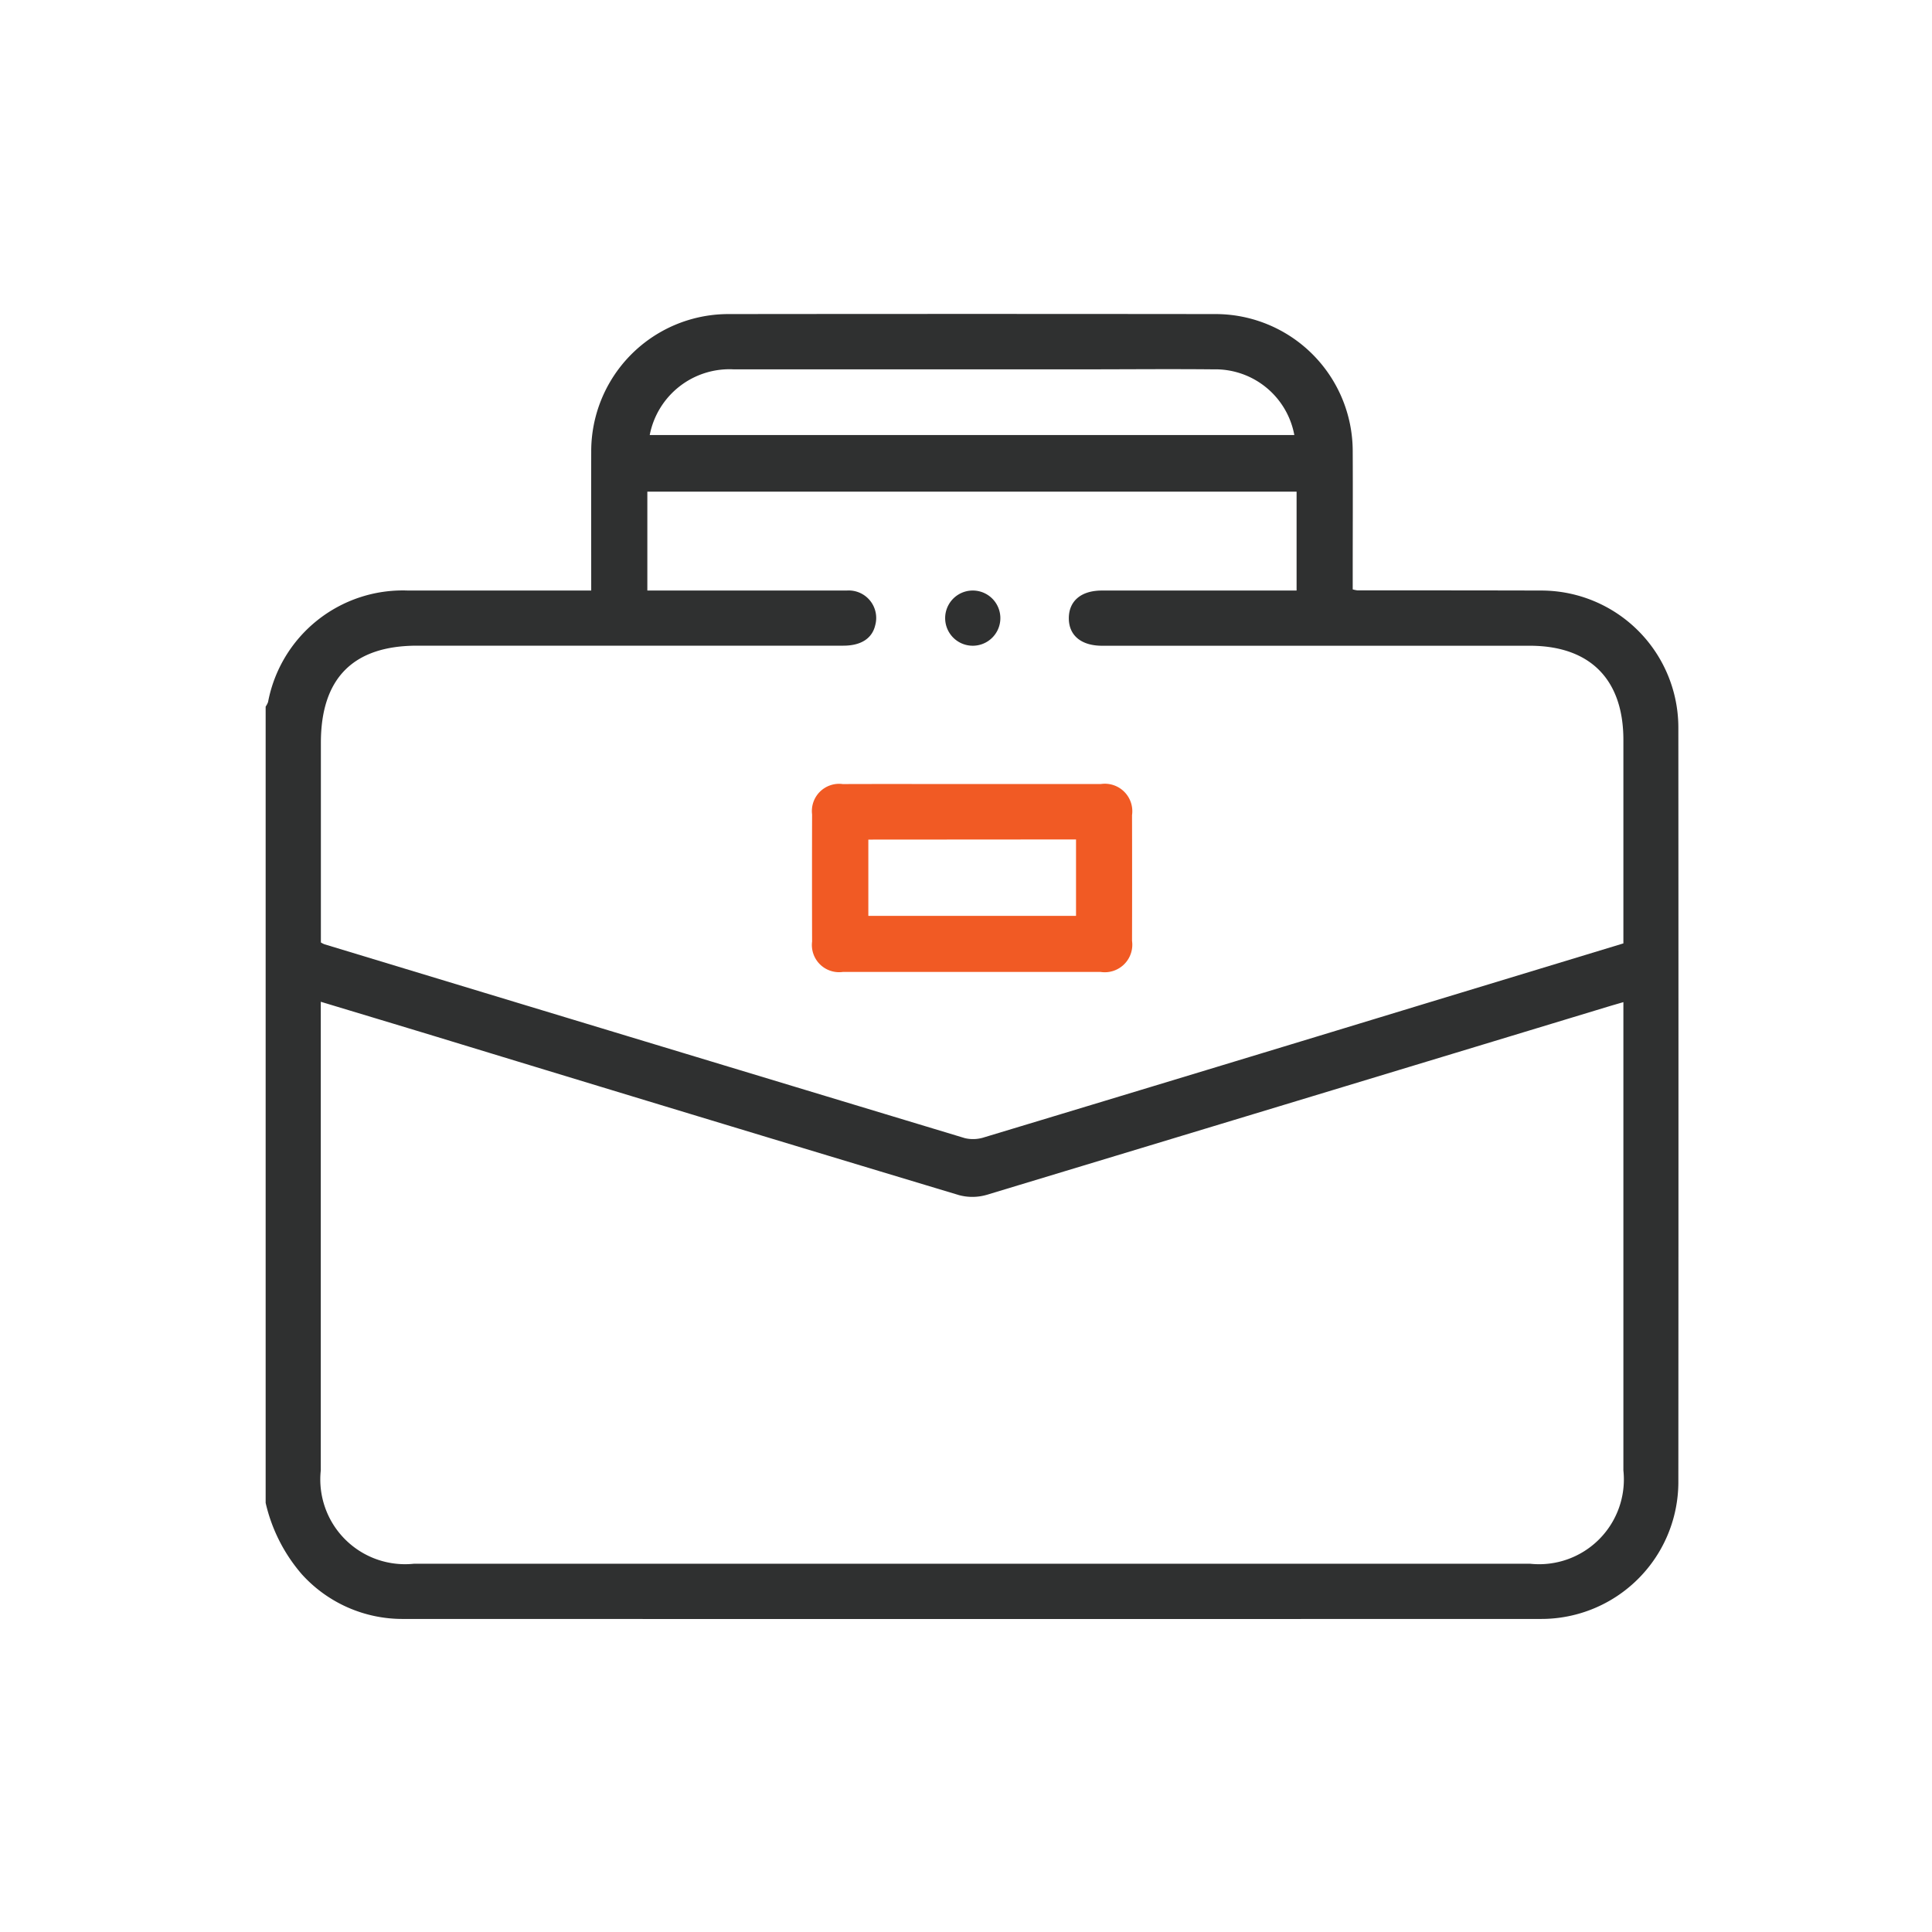 <svg xmlns="http://www.w3.org/2000/svg" xmlns:xlink="http://www.w3.org/1999/xlink" width="80" height="80" viewBox="0 0 80 80">
  <defs>
    <clipPath id="clip-icon-cornerstone-module-3">
      <rect width="80" height="80"/>
    </clipPath>
  </defs>
  <g id="icon-cornerstone-module-3" clip-path="url(#clip-icon-cornerstone-module-3)">
    <g id="Group_18960" data-name="Group 18960" transform="translate(-1444.765 -1812.987)">
      <path id="Path_23661" data-name="Path 23661" d="M1455.765,1875.219v-32.973a.819.819,0,0,0,.1-.191,5.678,5.678,0,0,1,5.777-4.616q3.484,0,6.969,0h.635c0-1.966-.005-3.852,0-5.739a5.683,5.683,0,0,1,5.691-5.708q10.083-.011,20.166,0a5.683,5.683,0,0,1,5.675,5.665c.009,1.717,0,3.434,0,5.152v.584a1.47,1.47,0,0,0,.193.04c2.533,0,5.065,0,7.6.007a5.679,5.679,0,0,1,5.691,5.708q.01,15.569,0,31.138a5.676,5.676,0,0,1-5.718,5.738q-23.537.006-47.073,0a5.614,5.614,0,0,1-4.208-1.85A6.848,6.848,0,0,1,1455.765,1875.219Zm56.221-20.736c-.247.073-.444.128-.641.188q-12.855,3.9-25.713,7.789a2.126,2.126,0,0,1-1.159.014q-10.825-3.259-21.637-6.559c-1.576-.479-3.154-.953-4.788-1.447v.685q0,9.359,0,18.718a3.51,3.51,0,0,0,3.857,3.867h46.219a3.51,3.51,0,0,0,3.862-3.864q0-9.359,0-18.718Zm0-2.432v-.642q0-3.892,0-7.783c0-2.51-1.383-3.9-3.879-3.9H1490.4c-.876,0-1.391-.439-1.377-1.166.014-.7.52-1.119,1.365-1.12q3.741,0,7.482,0h.584v-4.094H1471.57v4.094h.656c2.532,0,5.064,0,7.6,0a1.138,1.138,0,0,1,1.18,1.437c-.128.547-.589.846-1.318.846h-17.65c-2.649,0-3.986,1.349-3.986,4.022v8.268a1.206,1.206,0,0,0,.143.073q13.261,4.022,26.526,8.03a1.5,1.5,0,0,0,.816-.041q9.213-2.781,18.418-5.585ZM1471.669,1831h26.691a3.326,3.326,0,0,0-3.344-2.719c-1.827-.018-3.654,0-5.481,0q-7.195,0-14.389,0A3.364,3.364,0,0,0,1471.669,1831Z" transform="translate(0 0)" fill="#2f3030"/>
      <path id="Path_23662" data-name="Path 23662" d="M1539.139,1892.006q2.654,0,5.309,0a1.138,1.138,0,0,1,1.3,1.287q.006,2.6,0,5.205a1.14,1.14,0,0,1-1.3,1.288q-5.338,0-10.676,0a1.127,1.127,0,0,1-1.272-1.259q-.007-2.631,0-5.262a1.127,1.127,0,0,1,1.272-1.258C1535.562,1892,1537.351,1892.006,1539.139,1892.006Zm-4.31,2.3v3.158h8.6V1894.3Z" transform="translate(-54.108 -46.553)" fill="#f15a24"/>
      <path id="Path_23663" data-name="Path 23663" d="M1552.254,1864.83a1.143,1.143,0,0,1,.068,2.285,1.143,1.143,0,1,1-.068-2.285Z" transform="translate(-67.243 -27.39)" fill="#2f3030"/>
    </g>
  </g>
</svg>
